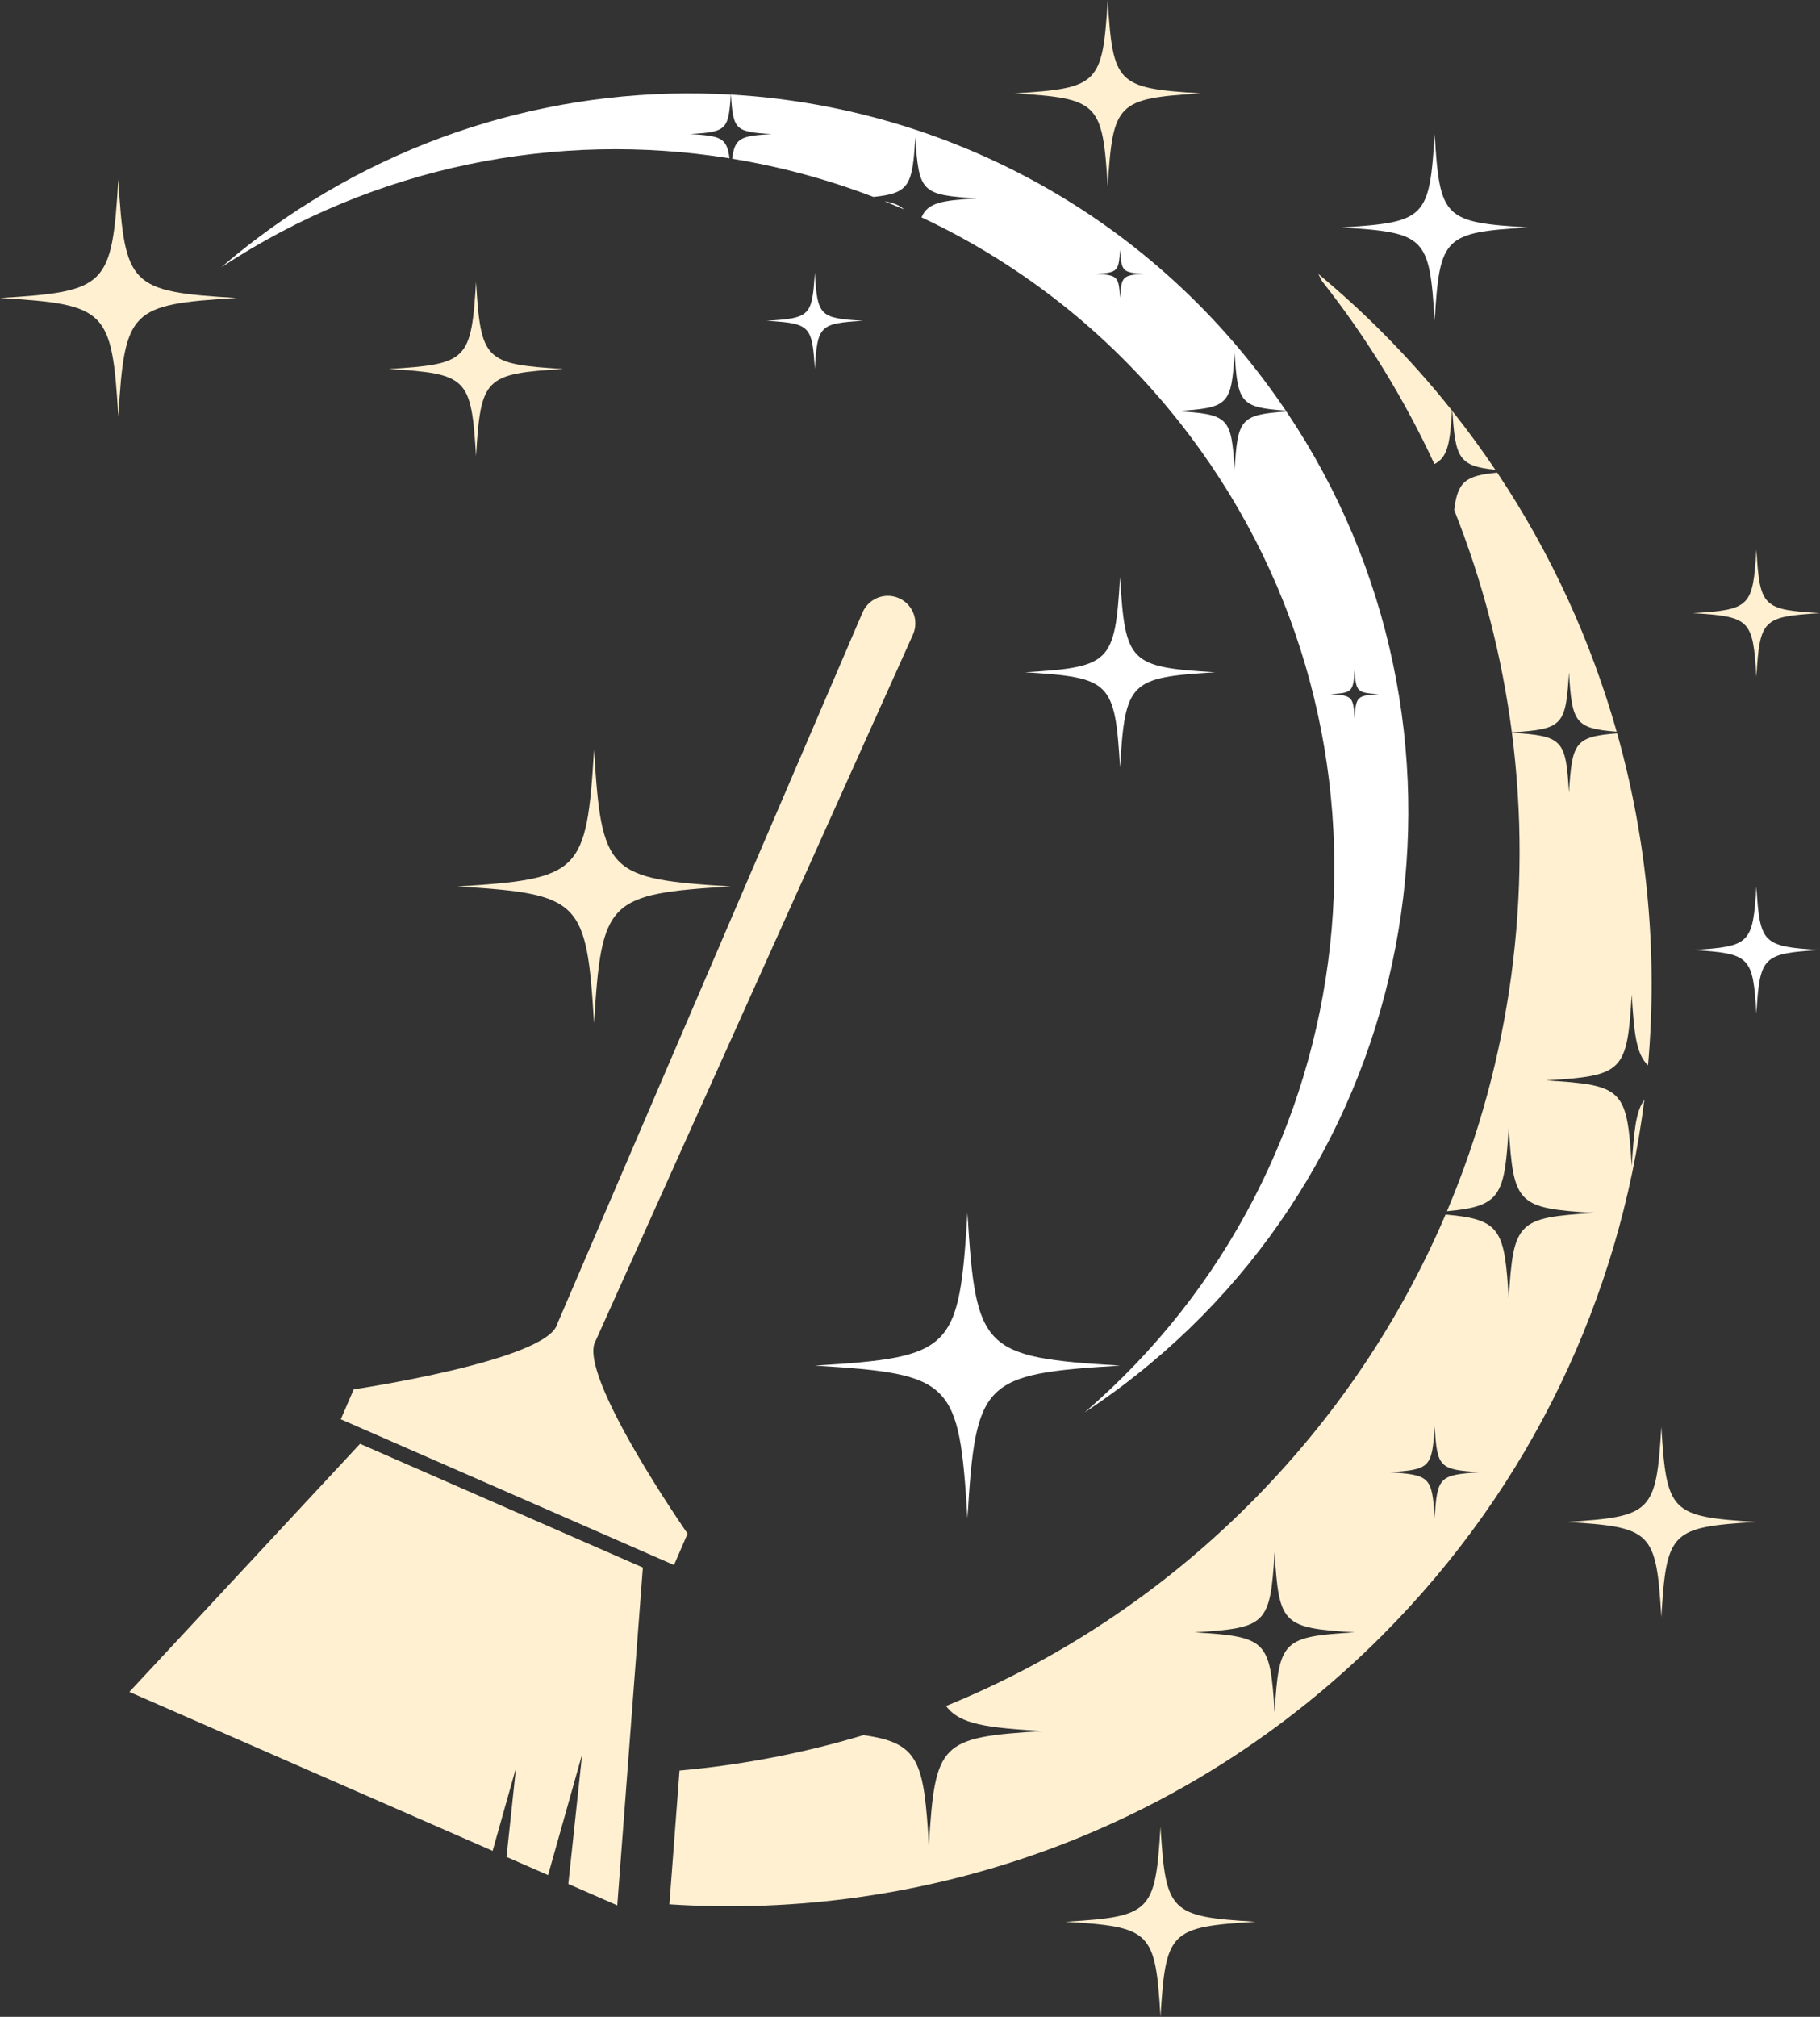 <?xml version="1.0" encoding="UTF-8" standalone="no"?><svg xmlns="http://www.w3.org/2000/svg" xmlns:xlink="http://www.w3.org/1999/xlink" fill="#000000" height="1230" preserveAspectRatio="xMidYMid meet" version="1" viewBox="0.0 0.0 1110.2 1230.0" width="1110.2" zoomAndPan="magnify"><rect x="0.0" y="0.0" width="1110.2" height="1230.0" fill="#333333" stroke="none"/><defs><clipPath id="a"><path d="M 1032 335 L 1110.16 335 L 1110.16 413 L 1032 413 Z M 1032 335"/></clipPath><clipPath id="b"><path d="M 1032 540 L 1110.16 540 L 1110.16 619 L 1032 619 Z M 1032 540"/></clipPath><clipPath id="c"><path d="M 649 1114 L 766 1114 L 766 1229.988 L 649 1229.988 Z M 649 1114"/></clipPath></defs><g><g id="change1_1"><path d="M 683.238 832.832 C 599.348 837.918 595.227 842.043 590.141 925.93 C 585.055 842.043 580.934 837.918 497.043 832.832 C 580.934 827.75 585.055 823.625 590.141 739.734 C 595.227 823.625 599.348 827.75 683.238 832.832" fill="#ffffff"/></g><g id="change2_1"><path d="M 1071.391 928.184 C 1019.16 931.348 1016.59 933.914 1013.422 986.152 C 1010.262 933.914 1007.691 931.348 955.453 928.184 C 1007.691 925.016 1010.262 922.449 1013.422 870.211 C 1016.59 922.449 1019.16 925.016 1071.391 928.184" fill="#fff0d2"/></g><g clip-path="url(#a)" id="change2_12"><path d="M 1110.16 373.953 C 1075.23 376.07 1073.512 377.785 1071.391 412.715 C 1069.281 377.785 1067.559 376.07 1032.629 373.953 C 1067.559 371.836 1069.281 370.121 1071.391 335.191 C 1073.512 370.121 1075.23 371.836 1110.16 373.953" fill="#fff0d2"/></g><g id="change1_2"><path d="M 421.012 81.762 C 443.125 80.422 444.445 79.32 445.785 57.68 C 345.766 51.922 243.258 80.25 157 145.289 C 149.422 151 142.09 156.91 134.992 163.012 C 229.359 100.859 340.145 79.75 445.004 96.539 C 443.402 83.828 439.391 82.879 421.012 81.762" fill="#ffffff"/></g><g id="change1_3"><path d="M 551.379 127.699 C 548.754 125.148 545 123.699 539.543 122.75 C 543.508 124.34 547.457 125.988 551.379 127.699" fill="#ffffff"/></g><g id="change1_4"><path d="M 826.312 438.07 C 825.508 424.816 824.855 424.168 811.605 423.363 C 824.855 422.559 825.508 421.906 826.312 408.656 C 827.113 421.906 827.766 422.559 841.02 423.363 C 827.766 424.168 827.113 424.816 826.312 438.07 Z M 683.238 181.738 C 682.434 168.48 681.785 167.828 668.531 167.031 C 681.785 166.23 682.434 165.57 683.238 152.32 C 684.043 165.57 684.691 166.23 697.945 167.031 C 684.691 167.828 684.043 168.48 683.238 181.738 Z M 784.711 250.977 C 756.523 252.875 754.973 255.715 753.105 286.504 C 751.152 254.25 749.566 252.664 717.312 250.711 C 749.566 248.754 751.152 247.168 753.105 214.91 C 754.965 245.566 756.508 248.52 784.336 250.418 C 780 243.988 775.473 237.637 770.75 231.371 C 690.098 124.398 569.902 64.84 445.875 57.68 C 447.211 79.32 448.535 80.422 470.648 81.762 C 452.145 82.891 448.199 83.84 446.621 96.809 C 475.984 101.621 504.875 109.398 532.797 120.09 C 555.094 117.898 556.594 112.73 558.363 83.48 C 560.414 117.27 562.074 118.93 595.867 120.98 C 574.551 122.27 566.023 123.422 562.117 132.559 C 624.637 161.879 681.125 206.449 725.594 265.418 C 865.566 451.066 835.512 711.949 661.613 861.371 C 669.414 856.234 677.105 850.824 684.668 845.121 C 871.473 704.273 913.711 442.816 784.711 250.977" fill="#ffffff"/></g><g id="change2_2"><path d="M 874.996 283.023 C 883.172 278.879 884.488 270.27 885.73 250.41 C 872.477 233.746 858.145 217.66 842.727 202.238 C 830.281 189.789 817.395 178.059 804.125 167.031 C 804.898 168.488 805.66 169.961 806.414 171.43 C 834.02 206.398 856.875 243.883 874.996 283.023" fill="#fff0d2"/></g><g id="change2_3"><path d="M 875.133 925.934 C 873.598 900.652 872.355 899.41 847.074 897.875 C 872.355 896.344 873.598 895.102 875.133 869.82 C 876.664 895.102 877.906 896.344 903.188 897.875 C 877.906 899.41 876.664 900.652 875.133 925.934 Z M 777.492 1044.328 C 774.828 1000.34 772.664 998.18 728.676 995.516 C 772.664 992.848 774.828 990.688 777.492 946.695 C 780.16 990.688 782.32 992.848 826.312 995.516 C 782.32 998.18 780.16 1000.34 777.492 1044.328 Z M 995.355 711.289 C 992.496 664.102 990.176 661.781 942.988 658.922 C 990.176 656.062 992.496 653.742 995.355 606.551 C 996.812 630.574 998.133 642.965 1005.301 649.723 C 1011.281 581.914 1005 513.23 986.457 447.262 C 960.48 449.242 958.934 453.074 957.086 483.527 C 955.121 451.07 953.496 448.855 922.266 446.887 C 934.98 545.133 921.773 646.086 882.645 738.688 C 915.688 735.73 917.797 729.078 920.328 687.367 C 923.188 734.555 925.508 736.875 972.695 739.734 C 925.508 742.598 923.188 744.914 920.328 792.105 C 917.777 750.035 915.656 743.629 881.789 740.707 C 854.391 804.848 814.523 864.934 762.188 917.27 C 707.531 971.922 644.434 1012.98 577.086 1040.441 C 585.617 1051.809 602.082 1053.672 636.207 1055.73 C 573.508 1059.531 570.426 1062.621 566.625 1125.32 C 563.543 1074.5 560.934 1062.852 526.676 1058.23 C 489.98 1069.25 452.383 1076.441 414.508 1079.809 L 408.328 1161.379 C 564.242 1171.488 723.562 1116.969 842.727 997.809 C 934.566 905.969 988.004 790.273 1003.059 670.672 C 997.828 677.867 996.645 690.02 995.355 711.289" fill="#fff0d2"/></g><g id="change2_4"><path d="M 957.086 410.008 C 958.926 440.352 960.465 444.262 986.176 446.25 C 970.516 390.945 946.223 337.57 913.312 288.246 C 893.938 290.027 889.156 293.668 887.062 311.051 C 904.516 354.883 916.238 400.465 922.234 446.648 C 953.496 444.684 955.117 442.477 957.086 410.008" fill="#fff0d2"/></g><g id="change2_5"><path d="M 885.965 250.711 C 887.75 279.082 889.75 284.289 912.148 286.504 C 903.945 274.312 895.227 262.371 885.965 250.711" fill="#fff0d2"/></g><g clip-path="url(#b)" id="change1_8"><path d="M 1110.16 579.375 C 1075.23 581.492 1073.512 583.207 1071.391 618.137 C 1069.281 583.207 1067.559 581.492 1032.629 579.375 C 1067.559 577.258 1069.281 575.543 1071.391 540.613 C 1073.512 575.543 1075.23 577.258 1110.16 579.375" fill="#ffffff"/></g><g id="change2_6"><path d="M 445.875 540.613 C 370.641 545.172 366.945 548.867 362.383 624.105 C 357.824 548.867 354.125 545.172 278.891 540.613 C 354.125 536.051 357.824 532.355 362.383 457.121 C 366.945 532.355 370.641 536.051 445.875 540.613" fill="#fff0d2"/></g><g clip-path="url(#c)" id="change2_13"><path d="M 765.879 1172.02 C 713.645 1175.191 711.078 1177.762 707.91 1229.988 C 704.742 1177.762 702.176 1175.191 649.941 1172.02 C 702.176 1168.859 704.742 1166.289 707.91 1114.051 C 711.078 1166.289 713.645 1168.859 765.879 1172.02" fill="#fff0d2"/></g><g id="change1_5"><path d="M 741.207 410.008 C 688.973 413.172 686.402 415.738 683.238 467.977 C 680.07 415.738 677.504 413.172 625.27 410.008 C 677.504 406.84 680.07 404.273 683.238 352.035 C 686.402 404.273 688.973 406.84 741.207 410.008" fill="#ffffff"/></g><g id="change2_7"><path d="M 343.574 225.031 C 295.648 227.93 293.293 230.285 290.387 278.211 C 287.48 230.285 285.129 227.93 237.203 225.031 C 285.129 222.121 287.48 219.77 290.387 171.84 C 293.293 219.77 295.648 222.121 343.574 225.031" fill="#fff0d2"/></g><g id="change1_6"><path d="M 526.387 195.648 C 499.945 197.262 498.645 198.559 497.043 225 C 495.438 198.559 494.141 197.262 467.695 195.648 C 494.141 194.051 495.438 192.75 497.043 166.309 C 498.645 192.75 499.945 194.051 526.387 195.648" fill="#ffffff"/></g><g id="change2_8"><path d="M 144.352 181.738 C 79.312 185.68 76.117 188.871 72.176 253.914 C 68.234 188.871 65.035 185.68 0 181.738 C 65.035 177.801 68.234 174.602 72.176 109.559 C 76.117 174.602 79.312 177.801 144.352 181.738" fill="#fff0d2"/></g><g id="change2_9"><path d="M 732.656 56.941 C 681.344 60.059 678.82 62.578 675.711 113.891 C 672.602 62.578 670.078 60.059 618.766 56.941 C 670.078 53.828 672.602 51.309 675.711 0 C 678.82 51.309 681.344 53.828 732.656 56.941" fill="#fff0d2"/></g><g id="change1_7"><path d="M 932.074 138.711 C 880.762 141.82 878.242 144.34 875.133 195.648 C 872.02 144.34 869.5 141.82 818.188 138.711 C 869.5 135.602 872.02 133.078 875.133 81.762 C 878.242 133.078 880.762 135.602 932.074 138.711" fill="#ffffff"/></g><g id="change2_10"><path d="M 314.762 1078.219 L 308.98 1132.48 L 334.324 1143.57 L 355.109 1069.871 L 346.676 1148.969 L 376.535 1162.031 L 392.145 955.992 L 219.629 880.527 L 78.918 1031.84 L 300.504 1128.77 L 314.762 1078.219" fill="#fff0d2"/></g><g id="change2_11"><path d="M 363.371 817.664 L 556.887 387.047 C 560.859 378.199 556.535 367.836 547.453 364.441 L 547.449 364.441 C 539.059 361.301 529.68 365.309 526.145 373.543 L 339.891 807.516 C 333.688 829.887 215.785 847.309 215.785 847.309 L 207.898 865.562 L 411.145 954.469 L 419.422 935.32 C 419.422 935.32 351.324 837.512 363.371 817.664" fill="#fff0d2"/></g></g></svg>